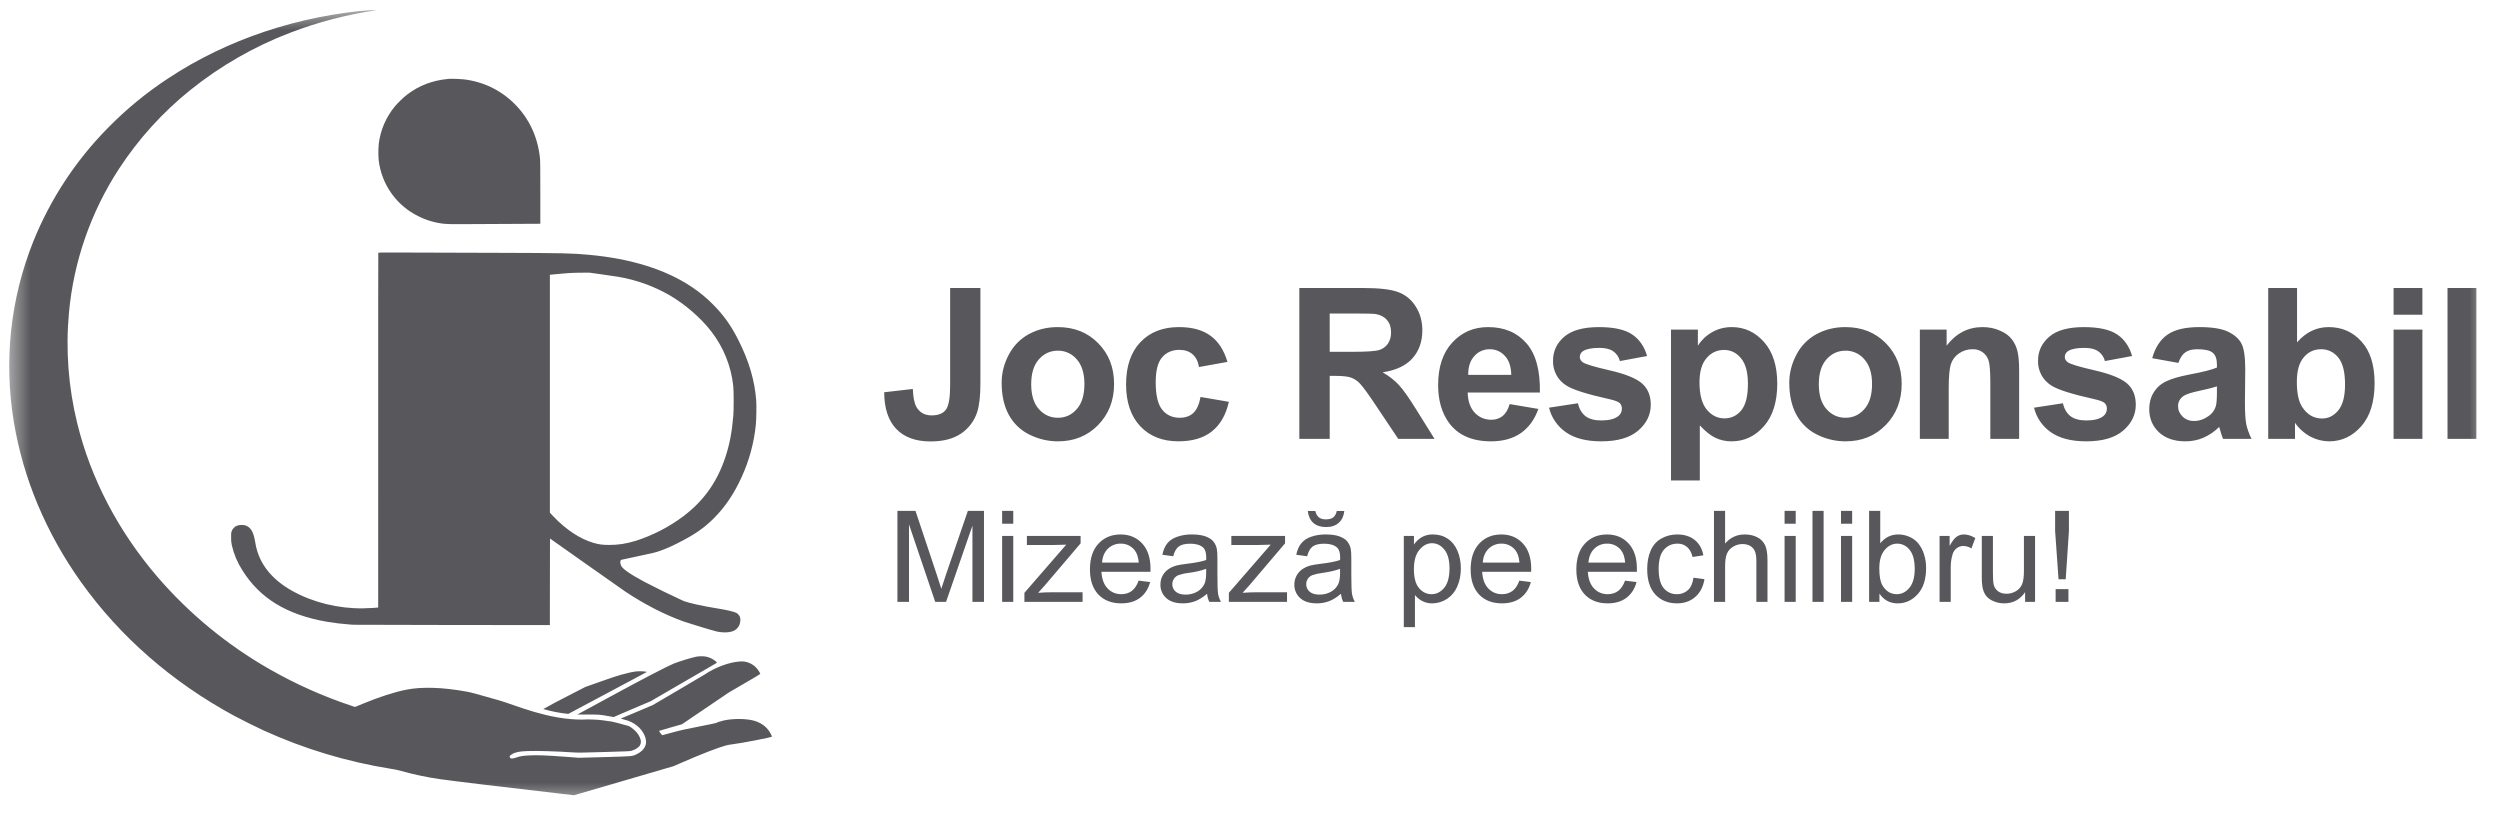 <svg width="123" height="40" viewBox="0 0 123 40" fill="none" xmlns="http://www.w3.org/2000/svg">
<g clip-path="url(#clip0_1_480)">
<g clip-path="url(#clip1_1_480)">
<mask id="mask0_1_480" style="mask-type:luminance" maskUnits="userSpaceOnUse" x="0" y="0" width="123" height="40">
<path d="M122.436 0.5H0.436V39.5H122.436V0.5Z" fill="white"/>
</mask>
<g mask="url(#mask0_1_480)">
<path d="M18.526 0.503C17.07 0.714 15.643 1.086 14.27 1.613C12.502 2.29 10.851 3.237 9.375 4.421C7.996 5.528 6.801 6.848 5.838 8.331C4.465 10.446 3.626 12.862 3.394 15.373C3.224 17.205 3.363 19.053 3.804 20.84C4.469 23.554 5.819 26.134 7.747 28.383C9.317 30.203 11.186 31.741 13.274 32.931C14.548 33.657 15.89 34.257 17.281 34.721L17.466 34.782L17.518 34.762C17.548 34.752 17.694 34.69 17.845 34.627C18.652 34.292 19.416 34.044 20.005 33.93C20.778 33.78 21.785 33.814 22.974 34.03C23.187 34.07 23.423 34.134 24.577 34.464C25.396 34.705 26.957 35.406 28.632 35.404C28.828 35.391 29.025 35.391 29.221 35.404C29.531 35.414 29.773 35.454 30.092 35.501L30.273 35.543C30.386 35.569 30.498 35.598 30.609 35.633C30.683 35.657 30.759 35.677 30.836 35.693C30.95 35.713 31.034 35.763 31.204 35.913C31.315 36.007 31.404 36.123 31.466 36.254C31.548 36.425 31.555 36.534 31.49 36.663C31.434 36.771 31.256 36.886 31.064 36.94C30.977 36.962 30.864 36.967 29.723 37C28.601 37.032 28.451 37.035 28.231 37.02C27.366 36.963 26.389 36.933 25.963 36.952C25.657 36.965 25.514 36.982 25.368 37.028C25.221 37.073 25.162 37.111 25.198 37.134C25.206 37.138 25.211 37.15 25.211 37.157C25.211 37.167 25.2 37.158 25.186 37.14L25.161 37.11L25.117 37.155C25.065 37.211 25.062 37.24 25.103 37.287C25.127 37.317 25.14 37.32 25.199 37.319C25.272 37.311 25.343 37.293 25.412 37.267C25.599 37.201 25.731 37.182 26.067 37.165C26.427 37.146 26.873 37.163 27.78 37.23L28.476 37.283L29.736 37.249C31.151 37.209 31.101 37.214 31.32 37.109C31.752 36.902 31.892 36.559 31.704 36.164C31.621 35.984 31.497 35.827 31.342 35.704C31.158 35.557 30.942 35.454 30.712 35.405C30.578 35.37 30.537 35.355 30.556 35.348L31.349 35.015L32.117 34.689L33.354 33.964C34.034 33.566 34.631 33.214 34.679 33.18C35.191 32.832 35.888 32.575 36.409 32.544C36.558 32.532 36.708 32.554 36.847 32.609C36.986 32.663 37.111 32.748 37.213 32.858C37.291 32.942 37.405 33.118 37.405 33.155C37.405 33.165 37.118 33.34 36.63 33.621L35.858 34.07L34.704 34.852L33.551 35.634L32.993 35.793C32.686 35.88 32.43 35.953 32.423 35.96C32.464 36.039 32.517 36.111 32.58 36.173C32.585 36.173 32.806 36.113 33.07 36.042C33.5 35.923 33.639 35.893 34.39 35.746C34.85 35.656 35.231 35.576 35.235 35.57C35.248 35.552 35.486 35.472 35.615 35.446C36.094 35.341 36.771 35.353 37.142 35.471C37.512 35.588 37.785 35.816 37.937 36.137C37.954 36.17 37.969 36.205 37.981 36.241C37.981 36.276 36.449 36.571 36.033 36.619C35.936 36.629 35.796 36.655 35.719 36.676C35.326 36.78 34.522 37.093 33.476 37.549L33.137 37.696L30.69 38.411L28.242 39.126L27.594 39.051C24.56 38.701 22.283 38.425 21.646 38.334C21.004 38.242 20.37 38.108 19.746 37.933C19.579 37.886 19.41 37.851 19.239 37.826C17.072 37.481 14.962 36.845 12.966 35.936C12.478 35.707 11.996 35.467 11.519 35.216C8.467 33.561 5.903 31.324 3.993 28.646C3.141 27.456 2.424 26.174 1.857 24.825C1.308 23.52 0.913 22.155 0.68 20.758C0.182 17.738 0.51 14.704 1.635 11.888C2.474 9.804 3.718 7.908 5.295 6.308C6.201 5.38 7.206 4.554 8.292 3.844C11.165 1.943 14.69 0.764 18.337 0.484L18.637 0.461C18.677 0.457 18.715 0.455 18.753 0.454C18.819 0.452 18.739 0.471 18.525 0.503H18.526ZM22.811 3.903C23.779 4.018 24.639 4.433 25.317 5.111C26.034 5.826 26.456 6.728 26.567 7.782C26.58 7.903 26.584 8.292 26.584 9.474V11.008L26.508 11.009C26.382 11.012 23.148 11.027 22.573 11.029C22.247 11.029 21.979 11.024 21.896 11.014C21.442 10.972 21 10.847 20.593 10.643C20.059 10.384 19.6 9.995 19.257 9.511C18.914 9.027 18.699 8.465 18.631 7.876C18.609 7.606 18.611 7.335 18.636 7.065C18.721 6.388 18.999 5.749 19.436 5.225C19.562 5.073 19.863 4.78 20.02 4.662C20.616 4.205 21.278 3.952 22.078 3.88C22.11 3.877 22.142 3.876 22.174 3.876C22.387 3.876 22.599 3.885 22.811 3.903ZM24.716 12.44C27.72 12.449 28.145 12.459 28.977 12.536C31.055 12.726 32.766 13.264 34.047 14.126C34.418 14.372 34.762 14.656 35.074 14.973C35.611 15.513 35.968 16.013 36.339 16.752C36.851 17.767 37.131 18.72 37.205 19.691C37.225 19.941 37.213 20.627 37.187 20.895C37.098 21.787 36.862 22.657 36.489 23.472C36.124 24.277 35.678 24.942 35.13 25.491C34.638 25.985 34.157 26.315 33.32 26.734C33.051 26.874 32.774 26.995 32.489 27.097C32.232 27.187 32.104 27.218 31.314 27.382C30.919 27.465 30.584 27.537 30.572 27.542C30.507 27.566 30.5 27.678 30.552 27.817C30.612 27.978 30.975 28.234 31.697 28.622C32.32 28.946 32.951 29.255 33.589 29.549C33.839 29.659 34.557 29.819 35.375 29.949C35.739 30.005 36.145 30.103 36.235 30.156C36.312 30.204 36.372 30.276 36.407 30.359C36.447 30.474 36.425 30.659 36.357 30.794C36.303 30.888 36.225 30.966 36.131 31.021C35.935 31.125 35.591 31.144 35.247 31.066C35.087 31.031 33.917 30.676 33.666 30.589C32.706 30.247 31.732 29.749 30.756 29.099C30.102 28.644 29.451 28.186 28.802 27.725L27.06 26.495L27.056 28.623L27.053 30.754L22.237 30.75C19.589 30.748 17.397 30.742 17.365 30.738C17.3 30.73 17.236 30.725 17.171 30.722C16.806 30.695 16.442 30.651 16.081 30.59C14.107 30.246 12.778 29.434 11.918 28.047C11.677 27.672 11.504 27.258 11.405 26.823C11.377 26.697 11.366 26.569 11.371 26.44C11.369 26.237 11.371 26.214 11.4 26.133C11.42 26.07 11.457 26.013 11.507 25.968C11.548 25.918 11.603 25.882 11.665 25.863C11.785 25.824 11.914 25.817 12.038 25.842C12.318 25.913 12.465 26.14 12.548 26.628C12.564 26.717 12.58 26.805 12.598 26.893C12.801 27.792 13.402 28.526 14.378 29.072C15.395 29.638 16.635 29.945 17.848 29.93C18.11 29.926 18.594 29.9 18.606 29.89C18.61 29.885 18.61 25.96 18.607 21.166C18.605 16.372 18.607 12.443 18.612 12.434C18.617 12.426 18.766 12.423 19.232 12.423L24.716 12.44ZM28.626 13.417C28.138 13.419 27.952 13.431 27.126 13.512L27.054 13.52V25.224L27.229 25.409C27.841 26.056 28.544 26.52 29.202 26.71C29.482 26.79 29.641 26.81 29.973 26.811C30.43 26.811 30.796 26.754 31.287 26.606C32.123 26.337 32.908 25.932 33.612 25.407C34.622 24.641 35.279 23.721 35.682 22.511C35.894 21.877 36.01 21.271 36.079 20.456C36.105 20.147 36.102 19.204 36.074 18.973C35.967 18.001 35.593 17.078 34.994 16.306C34.477 15.636 33.703 14.966 32.925 14.515C32.154 14.075 31.312 13.773 30.438 13.622C30.168 13.579 29.898 13.539 29.628 13.502L29.004 13.415L28.626 13.417ZM48.236 14.17V18.868C48.236 19.483 48.182 19.955 48.074 20.286C47.934 20.712 47.658 21.079 47.288 21.329C46.908 21.589 46.406 21.719 45.784 21.719C45.054 21.719 44.492 21.515 44.098 21.106C43.704 20.695 43.506 20.092 43.502 19.299L44.91 19.137C44.928 19.562 44.99 19.862 45.097 20.037C45.259 20.304 45.505 20.437 45.834 20.437C46.167 20.437 46.402 20.344 46.54 20.154C46.678 19.962 46.747 19.565 46.747 18.964V14.169L48.236 14.17ZM67.072 14.17C67.862 14.17 68.436 14.237 68.793 14.372C69.153 14.504 69.44 14.741 69.656 15.082C69.871 15.422 69.979 15.812 69.979 16.251C69.979 16.808 69.816 17.268 69.489 17.633C69.163 17.994 68.675 18.222 68.026 18.317C68.349 18.505 68.614 18.714 68.823 18.94C69.035 19.166 69.319 19.567 69.676 20.144L70.579 21.592H68.793L67.713 19.978C67.329 19.4 67.066 19.038 66.925 18.89C66.803 18.751 66.649 18.644 66.476 18.58C66.318 18.523 66.068 18.494 65.724 18.494H65.422V21.592H63.927V14.169L67.072 14.17ZM113.015 14.17V16.843C113.452 16.343 113.97 16.093 114.569 16.093C115.222 16.093 115.762 16.331 116.189 16.807C116.617 17.28 116.83 17.96 116.83 18.848C116.83 19.766 116.612 20.474 116.175 20.97C115.74 21.466 115.212 21.714 114.59 21.714C114.273 21.711 113.961 21.633 113.681 21.486C113.375 21.322 113.112 21.088 112.914 20.803V21.592H111.596V14.169L113.015 14.17ZM119.182 14.17V15.486H117.764V14.169L119.182 14.17ZM121.837 14.17V21.592H120.418V14.169L121.837 14.17ZM65.422 17.309H66.527C67.244 17.309 67.691 17.278 67.869 17.217C68.039 17.162 68.187 17.052 68.288 16.904C68.394 16.738 68.447 16.543 68.44 16.346C68.44 16.096 68.372 15.896 68.237 15.744C68.107 15.589 67.919 15.491 67.677 15.45C67.557 15.434 67.193 15.425 66.587 15.425H65.421L65.422 17.309ZM54.035 16.889C54.553 17.415 54.813 18.082 54.813 18.889C54.813 19.702 54.55 20.377 54.025 20.914C53.504 21.447 52.846 21.714 52.052 21.714C51.562 21.714 51.08 21.6 50.643 21.38C50.211 21.168 49.856 20.826 49.629 20.402C49.397 19.97 49.281 19.445 49.281 18.828C49.281 18.355 49.397 17.898 49.629 17.456C49.862 17.014 50.189 16.676 50.613 16.443C51.041 16.21 51.517 16.093 52.042 16.093C52.852 16.093 53.517 16.359 54.035 16.889ZM58.002 16.093C58.655 16.093 59.173 16.235 59.557 16.519C59.944 16.799 60.221 17.228 60.39 17.805L58.991 18.058C58.944 17.778 58.836 17.567 58.668 17.425C58.503 17.283 58.288 17.213 58.023 17.213C57.669 17.213 57.387 17.336 57.175 17.582C56.966 17.825 56.861 18.233 56.861 18.807C56.861 19.445 56.968 19.897 57.181 20.159C57.395 20.423 57.683 20.554 58.043 20.554C58.312 20.554 58.533 20.479 58.703 20.327C58.875 20.172 58.997 19.907 59.067 19.531L60.46 19.769C60.316 20.411 60.038 20.895 59.627 21.223C59.217 21.55 58.667 21.713 57.977 21.713C57.193 21.713 56.567 21.466 56.1 20.97C55.635 20.474 55.403 19.787 55.403 18.91C55.403 18.021 55.637 17.331 56.105 16.838C56.573 16.342 57.205 16.093 58.002 16.093ZM75.102 16.889C75.562 17.415 75.783 18.224 75.763 19.314H72.21C72.22 19.736 72.334 20.065 72.553 20.301C72.772 20.534 73.044 20.651 73.371 20.651C73.573 20.657 73.771 20.592 73.931 20.468C74.081 20.347 74.197 20.151 74.274 19.881L75.687 20.119C75.505 20.639 75.217 21.035 74.824 21.309C74.434 21.579 73.944 21.714 73.356 21.714C72.424 21.714 71.733 21.409 71.286 20.798C70.933 20.308 70.756 19.69 70.756 18.944C70.756 18.053 70.988 17.356 71.453 16.853C71.917 16.347 72.504 16.093 73.213 16.093C74.011 16.093 74.64 16.359 75.101 16.889H75.102ZM78.665 16.093C79.398 16.093 79.943 16.213 80.3 16.453C80.656 16.693 80.902 17.047 81.037 17.517L79.699 17.764C79.652 17.57 79.535 17.399 79.372 17.284C79.214 17.172 78.986 17.116 78.69 17.116C78.317 17.116 78.05 17.169 77.888 17.273C77.838 17.303 77.797 17.346 77.769 17.396C77.741 17.447 77.726 17.504 77.726 17.562C77.726 17.662 77.773 17.749 77.867 17.82C77.995 17.915 78.436 18.048 79.189 18.22C79.946 18.393 80.475 18.603 80.774 18.853C81.07 19.106 81.218 19.459 81.218 19.912C81.218 20.404 81.013 20.827 80.603 21.182C80.192 21.536 79.585 21.714 78.781 21.714C78.051 21.714 77.471 21.565 77.045 21.268C76.628 20.981 76.331 20.55 76.212 20.058L77.636 19.84C77.696 20.117 77.819 20.328 78.004 20.474C78.189 20.615 78.448 20.686 78.781 20.686C79.147 20.686 79.424 20.619 79.609 20.483C79.668 20.44 79.717 20.383 79.749 20.317C79.782 20.251 79.798 20.178 79.796 20.104C79.799 20.005 79.763 19.908 79.695 19.835C79.625 19.768 79.465 19.705 79.22 19.648C78.076 19.395 77.35 19.164 77.045 18.955C76.843 18.826 76.679 18.646 76.567 18.434C76.456 18.222 76.401 17.984 76.409 17.745C76.409 17.279 76.592 16.886 76.959 16.569C77.326 16.252 77.894 16.094 78.664 16.094L78.665 16.093ZM86.791 16.827C87.224 17.317 87.441 18 87.441 18.874C87.441 19.772 87.223 20.47 86.785 20.97C86.348 21.466 85.818 21.714 85.195 21.714C84.916 21.718 84.64 21.657 84.388 21.537C84.149 21.419 83.897 21.216 83.631 20.929V23.639H82.213V16.215H83.535V17.005C83.71 16.732 83.949 16.505 84.231 16.346C84.524 16.177 84.849 16.093 85.206 16.093C85.828 16.093 86.356 16.338 86.791 16.827ZM90.793 16.093C91.603 16.093 92.268 16.359 92.786 16.889C93.305 17.415 93.563 18.082 93.563 18.889C93.563 19.702 93.301 20.377 92.776 20.914C92.254 21.447 91.596 21.714 90.803 21.714C90.313 21.715 89.831 21.6 89.394 21.38C88.962 21.168 88.608 20.826 88.381 20.402C88.149 19.97 88.032 19.445 88.032 18.828C88.032 18.355 88.149 17.898 88.381 17.456C88.6 17.027 88.943 16.674 89.365 16.443C89.792 16.21 90.268 16.093 90.793 16.093ZM97.541 16.093C97.854 16.093 98.139 16.151 98.398 16.266C98.658 16.377 98.853 16.52 98.984 16.696C99.119 16.872 99.214 17.076 99.262 17.294C99.316 17.516 99.342 17.835 99.342 18.251V21.592H97.924V18.848C97.924 18.268 97.894 17.893 97.834 17.724C97.78 17.56 97.674 17.418 97.531 17.32C97.389 17.222 97.218 17.174 97.046 17.183C96.81 17.18 96.579 17.251 96.386 17.385C96.195 17.513 96.052 17.702 95.981 17.921C95.911 18.144 95.876 18.556 95.876 19.157V21.592H94.457V16.215H95.774V17.005C96.242 16.397 96.831 16.093 97.541 16.093ZM104.162 16.453C104.519 16.693 104.765 17.047 104.899 17.517L103.562 17.764C103.514 17.569 103.397 17.398 103.233 17.284C103.075 17.172 102.848 17.116 102.552 17.116C102.178 17.116 101.912 17.169 101.75 17.273C101.7 17.303 101.659 17.346 101.631 17.396C101.602 17.447 101.587 17.504 101.588 17.562C101.588 17.662 101.635 17.749 101.73 17.82C101.858 17.915 102.298 18.048 103.052 18.22C103.809 18.393 104.337 18.603 104.637 18.853C104.933 19.106 105.081 19.459 105.081 19.912C105.081 20.404 104.875 20.827 104.465 21.182C104.055 21.536 103.447 21.714 102.643 21.714C101.913 21.714 101.334 21.565 100.907 21.268C100.489 20.981 100.193 20.55 100.074 20.058L101.497 19.84C101.557 20.117 101.681 20.328 101.866 20.474C102.051 20.615 102.31 20.686 102.643 20.686C103.01 20.686 103.286 20.619 103.471 20.483C103.53 20.44 103.579 20.383 103.611 20.317C103.644 20.251 103.66 20.178 103.658 20.104C103.661 20.004 103.624 19.908 103.556 19.835C103.486 19.768 103.328 19.705 103.082 19.648C101.938 19.395 101.212 19.164 100.907 18.955C100.705 18.826 100.54 18.646 100.429 18.434C100.318 18.222 100.263 17.984 100.271 17.745C100.271 17.279 100.454 16.886 100.821 16.569C101.188 16.252 101.756 16.094 102.527 16.094C103.261 16.094 103.806 16.214 104.162 16.454V16.453ZM108.21 16.093C108.842 16.093 109.313 16.17 109.623 16.321C109.933 16.47 110.15 16.661 110.274 16.893C110.402 17.123 110.466 17.547 110.466 18.164L110.451 19.825C110.451 20.298 110.473 20.648 110.517 20.874C110.564 21.097 110.65 21.336 110.774 21.592H109.371C109.319 21.454 109.273 21.314 109.234 21.172C109.219 21.116 109.202 21.06 109.184 21.005C108.96 21.229 108.696 21.409 108.407 21.537C108.131 21.655 107.837 21.714 107.524 21.714C106.972 21.714 106.536 21.564 106.216 21.264C105.9 20.963 105.742 20.583 105.742 20.124C105.742 19.82 105.814 19.55 105.959 19.314C106.102 19.076 106.313 18.885 106.565 18.767C106.827 18.639 107.204 18.527 107.695 18.432C108.358 18.308 108.817 18.192 109.073 18.084V17.942C109.073 17.668 109.006 17.474 108.871 17.359C108.736 17.241 108.482 17.183 108.109 17.183C107.857 17.183 107.66 17.233 107.519 17.334C107.377 17.432 107.263 17.606 107.175 17.855L105.889 17.623C106.033 17.103 106.282 16.718 106.635 16.468C106.989 16.218 107.513 16.093 108.21 16.093ZM119.182 16.215V21.592H117.764V16.215H119.182ZM73.3 17.183C73.155 17.18 73.011 17.208 72.878 17.267C72.746 17.325 72.628 17.412 72.533 17.522C72.331 17.748 72.232 18.055 72.235 18.443H74.355C74.345 18.031 74.239 17.719 74.037 17.507C73.944 17.404 73.831 17.321 73.703 17.265C73.576 17.209 73.439 17.181 73.3 17.183ZM114.19 17.183C113.85 17.183 113.568 17.315 113.343 17.582C113.117 17.845 113.005 18.248 113.005 18.787C113.005 19.345 113.092 19.756 113.267 20.023C113.513 20.4 113.839 20.59 114.247 20.59C114.559 20.59 114.825 20.457 115.044 20.19C115.266 19.92 115.376 19.496 115.376 18.919C115.376 18.305 115.266 17.863 115.044 17.592C114.943 17.462 114.814 17.357 114.666 17.285C114.518 17.214 114.355 17.179 114.191 17.182L114.19 17.183ZM84.822 17.217C84.476 17.217 84.188 17.353 83.959 17.623C83.73 17.889 83.615 18.286 83.615 18.813C83.615 19.417 83.735 19.864 83.974 20.154C84.213 20.441 84.504 20.584 84.847 20.584C85.177 20.584 85.451 20.454 85.67 20.19C85.889 19.924 85.998 19.488 85.998 18.883C85.998 18.319 85.885 17.901 85.659 17.627C85.434 17.354 85.156 17.217 84.823 17.217H84.822ZM51.113 17.679C50.861 17.962 50.735 18.371 50.735 18.904C50.735 19.437 50.861 19.846 51.113 20.129C51.366 20.412 51.677 20.554 52.047 20.554C52.417 20.554 52.727 20.412 52.976 20.129C53.228 19.846 53.353 19.433 53.353 18.893C53.353 18.367 53.228 17.963 52.976 17.679C52.862 17.543 52.72 17.434 52.559 17.361C52.398 17.287 52.223 17.25 52.046 17.253C51.676 17.253 51.366 17.395 51.113 17.679ZM90.798 17.253C90.428 17.253 90.116 17.395 89.864 17.679C89.611 17.962 89.486 18.371 89.486 18.904C89.486 19.437 89.611 19.846 89.864 20.129C90.116 20.412 90.428 20.554 90.798 20.554C91.168 20.554 91.478 20.412 91.726 20.129C91.979 19.846 92.105 19.433 92.105 18.893C92.105 18.367 91.979 17.963 91.726 17.679C91.612 17.543 91.471 17.435 91.31 17.361C91.149 17.287 90.974 17.25 90.798 17.253ZM109.073 19.011C108.892 19.071 108.603 19.144 108.21 19.228C107.816 19.312 107.56 19.395 107.438 19.476C107.253 19.607 107.16 19.775 107.16 19.977C107.16 20.177 107.234 20.349 107.382 20.494C107.456 20.566 107.545 20.623 107.642 20.66C107.74 20.698 107.843 20.715 107.948 20.711C108.203 20.711 108.448 20.627 108.68 20.458C108.841 20.343 108.96 20.177 109.018 19.987C109.055 19.866 109.073 19.635 109.073 19.294V19.011ZM45.042 25.134L46.099 28.304C46.196 28.6 46.267 28.821 46.312 28.968C46.388 28.728 46.467 28.488 46.549 28.249L47.619 25.134H48.412V29.613H47.844V25.863L46.546 29.612H46.013L44.723 25.8V29.613H44.153V25.134H45.042ZM49.853 25.134V25.767H49.305V25.134H49.853ZM84.875 25.134V26.742C85.131 26.444 85.454 26.295 85.843 26.295C86.083 26.295 86.291 26.343 86.467 26.439C86.634 26.522 86.767 26.66 86.845 26.829C86.922 26.997 86.96 27.239 86.96 27.556V29.613H86.413V27.556C86.413 27.281 86.353 27.081 86.233 26.957C86.115 26.831 85.947 26.767 85.73 26.767C85.568 26.767 85.409 26.812 85.271 26.897C85.134 26.974 85.027 27.094 84.966 27.238C84.906 27.383 84.876 27.583 84.876 27.838V29.613H84.327V25.134H84.875ZM88.349 25.134V25.767H87.801V25.134H88.349ZM89.722 25.134V29.613H89.174V25.134H89.722ZM91.126 25.134V25.767H90.577V25.134H91.126ZM92.508 25.135V26.732C92.739 26.442 93.035 26.295 93.394 26.295C93.588 26.294 93.781 26.335 93.957 26.418C94.129 26.492 94.28 26.608 94.395 26.756C94.517 26.913 94.609 27.092 94.666 27.282C94.733 27.496 94.766 27.718 94.764 27.942C94.764 28.498 94.627 28.928 94.354 29.231C94.079 29.535 93.751 29.686 93.367 29.686C92.985 29.686 92.686 29.526 92.468 29.206V29.613H91.96V25.134L92.508 25.135ZM101.791 25.135V26.127L101.633 28.5H101.28L101.112 26.127V25.134L101.791 25.135ZM64.717 25.141C64.735 25.26 64.794 25.37 64.884 25.451C64.969 25.519 65.084 25.553 65.225 25.553C65.389 25.553 65.513 25.52 65.596 25.455C65.689 25.374 65.749 25.263 65.767 25.141H66.142C66.112 25.395 66.018 25.591 65.862 25.726C65.707 25.863 65.501 25.931 65.243 25.931C64.983 25.931 64.775 25.864 64.619 25.73C64.465 25.593 64.373 25.397 64.342 25.14L64.717 25.141ZM55.135 26.295C55.568 26.295 55.921 26.443 56.195 26.738C56.468 27.033 56.605 27.448 56.605 27.985C56.605 28.017 56.605 28.065 56.603 28.131H54.191C54.211 28.487 54.312 28.761 54.493 28.95C54.673 29.139 54.899 29.234 55.169 29.234C55.369 29.234 55.541 29.18 55.683 29.074C55.825 28.968 55.938 28.799 56.021 28.567L56.587 28.637C56.498 28.97 56.333 29.227 56.091 29.411C55.85 29.594 55.541 29.685 55.166 29.685C54.693 29.685 54.317 29.54 54.039 29.249C53.763 28.956 53.625 28.545 53.625 28.018C53.625 27.472 53.765 27.048 54.045 26.747C54.325 26.446 54.688 26.295 55.135 26.295ZM58.645 26.295C58.922 26.295 59.146 26.328 59.319 26.393C59.491 26.458 59.618 26.54 59.699 26.64C59.785 26.749 59.843 26.877 59.869 27.013C59.889 27.107 59.897 27.276 59.897 27.52V28.253C59.897 28.765 59.908 29.087 59.931 29.224C59.956 29.36 60.003 29.491 60.071 29.612H59.498C59.438 29.486 59.401 29.351 59.388 29.212C59.186 29.385 58.99 29.507 58.801 29.579C58.608 29.651 58.404 29.687 58.198 29.685C57.843 29.685 57.57 29.599 57.379 29.425C57.286 29.341 57.212 29.238 57.163 29.122C57.113 29.007 57.089 28.882 57.093 28.757C57.093 28.598 57.128 28.454 57.199 28.324C57.267 28.197 57.364 28.087 57.483 28.005C57.6 27.926 57.733 27.865 57.879 27.825C57.986 27.797 58.149 27.769 58.366 27.742C58.808 27.69 59.134 27.626 59.343 27.552L59.346 27.409C59.346 27.186 59.294 27.029 59.191 26.937C59.051 26.812 58.843 26.75 58.567 26.75C58.309 26.75 58.118 26.796 57.995 26.888C57.873 26.978 57.782 27.138 57.723 27.368L57.187 27.294C57.236 27.064 57.316 26.878 57.427 26.738C57.539 26.595 57.7 26.486 57.912 26.411C58.148 26.329 58.396 26.29 58.646 26.294L58.645 26.295ZM65.235 26.295C65.51 26.295 65.735 26.328 65.907 26.393C66.08 26.458 66.207 26.54 66.287 26.64C66.373 26.749 66.432 26.877 66.458 27.013C66.476 27.107 66.485 27.276 66.485 27.52V28.253C66.485 28.765 66.497 29.087 66.519 29.224C66.544 29.36 66.592 29.491 66.659 29.612H66.086C66.026 29.486 65.989 29.351 65.977 29.212C65.775 29.385 65.578 29.507 65.389 29.579C65.196 29.651 64.992 29.687 64.787 29.685C64.432 29.685 64.159 29.599 63.967 29.425C63.874 29.341 63.8 29.238 63.751 29.122C63.702 29.007 63.678 28.882 63.682 28.757C63.681 28.61 63.717 28.465 63.784 28.334C63.852 28.203 63.95 28.091 64.071 28.006C64.189 27.926 64.321 27.866 64.467 27.825C64.575 27.797 64.737 27.769 64.954 27.742C65.396 27.69 65.722 27.626 65.931 27.552C65.933 27.504 65.934 27.457 65.935 27.409C65.935 27.186 65.883 27.029 65.78 26.937C65.64 26.812 65.431 26.75 65.155 26.75C64.897 26.75 64.706 26.796 64.583 26.888C64.461 26.978 64.371 27.138 64.312 27.368L63.776 27.294C63.824 27.064 63.905 26.878 64.016 26.738C64.143 26.585 64.311 26.471 64.501 26.411C64.711 26.334 64.956 26.294 65.234 26.294L65.235 26.295ZM70.505 26.295C70.781 26.295 71.025 26.366 71.235 26.509C71.446 26.651 71.605 26.853 71.714 27.114C71.821 27.372 71.874 27.657 71.874 27.966C71.874 28.298 71.814 28.597 71.694 28.864C71.592 29.106 71.421 29.313 71.203 29.459C70.984 29.605 70.728 29.684 70.465 29.686C70.293 29.688 70.124 29.648 69.972 29.569C69.834 29.497 69.712 29.397 69.615 29.276V30.856H69.067V26.368H69.567V26.79C69.67 26.638 69.806 26.512 69.965 26.42C70.131 26.332 70.317 26.289 70.505 26.295ZM73.866 26.295C74.298 26.295 74.652 26.443 74.926 26.738C75.199 27.033 75.336 27.448 75.336 27.985C75.336 28.017 75.336 28.065 75.333 28.131H72.922C72.942 28.487 73.042 28.761 73.223 28.95C73.403 29.139 73.629 29.234 73.899 29.234C74.1 29.234 74.272 29.18 74.414 29.074C74.556 28.968 74.669 28.799 74.752 28.567L75.318 28.637C75.229 28.97 75.064 29.227 74.822 29.411C74.581 29.594 74.272 29.685 73.896 29.685C73.423 29.685 73.048 29.54 72.77 29.249C72.494 28.956 72.356 28.545 72.356 28.018C72.356 27.472 72.496 27.048 72.776 26.747C73.056 26.446 73.419 26.295 73.866 26.295ZM79.066 26.295C79.499 26.295 79.852 26.443 80.126 26.738C80.399 27.033 80.536 27.448 80.536 27.985C80.536 28.017 80.536 28.065 80.534 28.131H78.122C78.142 28.487 78.243 28.761 78.424 28.95C78.604 29.139 78.829 29.234 79.099 29.234C79.3 29.234 79.472 29.18 79.614 29.074C79.756 28.968 79.869 28.799 79.952 28.567L80.518 28.637C80.429 28.97 80.264 29.227 80.022 29.411C79.781 29.594 79.472 29.685 79.096 29.685C78.623 29.685 78.248 29.54 77.97 29.249C77.694 28.956 77.556 28.545 77.556 28.018C77.556 27.472 77.696 27.048 77.976 26.747C78.256 26.446 78.619 26.295 79.066 26.295ZM82.516 26.295C82.866 26.295 83.154 26.385 83.377 26.563C83.6 26.741 83.743 26.993 83.806 27.321L83.274 27.404C83.223 27.186 83.133 27.022 83.003 26.912C82.873 26.801 82.707 26.743 82.537 26.747C82.261 26.747 82.037 26.847 81.864 27.047C81.691 27.244 81.606 27.558 81.606 27.987C81.606 28.423 81.688 28.739 81.855 28.937C81.933 29.033 82.033 29.11 82.146 29.161C82.259 29.213 82.383 29.238 82.507 29.234C82.705 29.24 82.898 29.168 83.045 29.034C83.189 28.903 83.28 28.699 83.319 28.424L83.859 28.494C83.799 28.867 83.649 29.159 83.405 29.371C83.163 29.581 82.866 29.685 82.513 29.685C82.07 29.685 81.713 29.541 81.443 29.251C81.176 28.961 81.042 28.544 81.042 28.002C81.042 27.652 81.1 27.346 81.215 27.083C81.331 26.82 81.507 26.623 81.742 26.493C81.98 26.361 82.238 26.295 82.516 26.295ZM96.622 26.295C96.806 26.295 96.994 26.355 97.185 26.472L96.995 26.982C96.874 26.906 96.736 26.865 96.594 26.862C96.477 26.861 96.363 26.9 96.271 26.972C96.172 27.047 96.101 27.153 96.067 27.272C96.007 27.467 95.976 27.682 95.976 27.914V29.612H95.427V26.368H95.921V26.86C96.046 26.63 96.162 26.479 96.268 26.405C96.372 26.333 96.495 26.294 96.622 26.295ZM49.853 26.368V29.612H49.305V26.368H49.853ZM53.166 26.368V26.732L51.415 28.79L51.077 29.166C51.323 29.148 51.553 29.139 51.768 29.139H53.263V29.612H50.401V29.167L52.459 26.797C52.226 26.808 52.019 26.814 51.841 26.814H50.523V26.368H53.166ZM63.225 26.368V26.732L61.475 28.79L61.136 29.166C61.382 29.148 61.612 29.139 61.827 29.139H63.322V29.612H60.46V29.167L62.518 26.797C62.285 26.808 62.079 26.814 61.901 26.814H60.582V26.368H63.225ZM88.349 26.368V29.612H87.801V26.368H88.349ZM91.126 26.368V29.612H90.577V26.368H91.126ZM98.052 26.368V28.168C98.052 28.454 98.064 28.648 98.086 28.748C98.115 28.885 98.193 29.007 98.305 29.091C98.417 29.172 98.555 29.212 98.719 29.212C98.882 29.213 99.041 29.169 99.182 29.087C99.319 29.009 99.426 28.888 99.486 28.743C99.546 28.596 99.577 28.383 99.577 28.106V26.368H100.125V29.613H99.635V29.135C99.383 29.502 99.041 29.685 98.609 29.685C98.425 29.686 98.242 29.649 98.074 29.575C97.929 29.517 97.801 29.423 97.704 29.301C97.62 29.177 97.564 29.038 97.538 28.891C97.511 28.721 97.499 28.55 97.504 28.378V26.368H98.052ZM70.452 26.726C70.219 26.726 70.012 26.836 69.832 27.056C69.652 27.273 69.564 27.591 69.564 28.008C69.564 28.426 69.648 28.734 69.816 28.934C69.985 29.134 70.189 29.234 70.428 29.234C70.672 29.234 70.88 29.13 71.052 28.924C71.227 28.717 71.315 28.396 71.315 27.962C71.315 27.549 71.229 27.24 71.058 27.034C70.89 26.829 70.688 26.726 70.452 26.726ZM55.141 26.747C55.023 26.744 54.906 26.765 54.797 26.809C54.688 26.852 54.588 26.917 54.505 27C54.335 27.17 54.24 27.396 54.222 27.679H56.027C56.003 27.406 55.934 27.201 55.82 27.064C55.739 26.962 55.635 26.881 55.517 26.826C55.4 26.771 55.271 26.744 55.141 26.747ZM73.871 26.747C73.753 26.744 73.637 26.765 73.528 26.809C73.418 26.852 73.319 26.917 73.236 27C73.066 27.17 72.971 27.396 72.953 27.679H74.758C74.734 27.406 74.665 27.201 74.551 27.064C74.47 26.962 74.366 26.88 74.248 26.825C74.13 26.77 74.001 26.743 73.871 26.747ZM79.071 26.747C78.953 26.744 78.837 26.765 78.728 26.809C78.618 26.852 78.519 26.917 78.436 27C78.266 27.17 78.171 27.396 78.153 27.679H79.958C79.934 27.406 79.865 27.201 79.751 27.064C79.67 26.962 79.566 26.88 79.448 26.825C79.33 26.77 79.201 26.743 79.071 26.747ZM93.345 26.747C93.105 26.747 92.898 26.852 92.725 27.061C92.549 27.269 92.462 27.571 92.462 27.966C92.462 28.354 92.515 28.636 92.621 28.809C92.793 29.092 93.027 29.234 93.321 29.234C93.561 29.234 93.768 29.13 93.941 28.922C94.117 28.712 94.204 28.401 94.204 27.987C94.204 27.564 94.119 27.251 93.951 27.049C93.88 26.955 93.788 26.879 93.683 26.827C93.578 26.774 93.462 26.747 93.345 26.747ZM59.343 27.985C59.143 28.065 58.845 28.135 58.448 28.192C58.285 28.209 58.124 28.247 57.97 28.302C57.883 28.338 57.809 28.399 57.757 28.478C57.705 28.556 57.677 28.648 57.678 28.742C57.676 28.811 57.69 28.88 57.719 28.943C57.747 29.007 57.789 29.063 57.842 29.108C57.953 29.206 58.116 29.255 58.329 29.255C58.525 29.258 58.719 29.211 58.892 29.117C59.05 29.03 59.176 28.897 59.255 28.735C59.314 28.611 59.343 28.428 59.343 28.186V27.985ZM65.931 27.985C65.733 28.065 65.434 28.135 65.036 28.192C64.873 28.21 64.712 28.247 64.558 28.302C64.471 28.338 64.397 28.399 64.345 28.478C64.293 28.556 64.265 28.648 64.266 28.742C64.264 28.811 64.278 28.88 64.307 28.943C64.335 29.007 64.377 29.063 64.43 29.108C64.542 29.206 64.705 29.255 64.918 29.255C65.114 29.258 65.308 29.211 65.481 29.117C65.638 29.03 65.765 28.897 65.843 28.735C65.903 28.611 65.931 28.428 65.931 28.186V27.985ZM101.767 28.985V29.612H101.137V28.986L101.767 28.985ZM34.745 32.308C34.87 32.335 34.989 32.383 35.097 32.451C35.175 32.502 35.274 32.585 35.274 32.601C35.274 32.607 35.137 32.689 34.97 32.785C34.802 32.88 34.068 33.305 33.337 33.731L32.009 34.503L31.341 34.785C31.037 34.912 30.735 35.042 30.433 35.174L30.194 35.28L29.951 35.236C29.507 35.156 29.457 35.151 28.898 35.156C28.622 35.157 28.402 35.156 28.41 35.152L30.004 34.286C31.567 33.435 32.845 32.769 33.154 32.646C33.511 32.512 33.876 32.4 34.247 32.311C34.33 32.295 34.414 32.288 34.499 32.288C34.581 32.286 34.664 32.293 34.745 32.308ZM31.558 33.025C31.658 33.03 31.833 33.052 31.825 33.06L30.925 33.543C30.265 33.893 29.605 34.246 28.945 34.599L27.961 35.124C27.544 35.082 27.131 35.002 26.729 34.885C27.056 34.702 27.387 34.524 27.721 34.353L28.801 33.797L29.402 33.585C30.063 33.351 30.267 33.281 30.53 33.205C30.886 33.105 31.143 33.048 31.338 33.03C31.411 33.024 31.484 33.022 31.558 33.025Z" fill="#58585C"/>
</g>
</g>
</g>
<defs>
<clipPath id="clip0_1_480">
<rect width="122" height="39" fill="white" transform="translate(0.436 0.5)"/>
</clipPath>
<clipPath id="clip1_1_480">
<rect width="122" height="39" fill="white" transform="translate(0.436 0.5)"/>
</clipPath>
</defs>
</svg>
